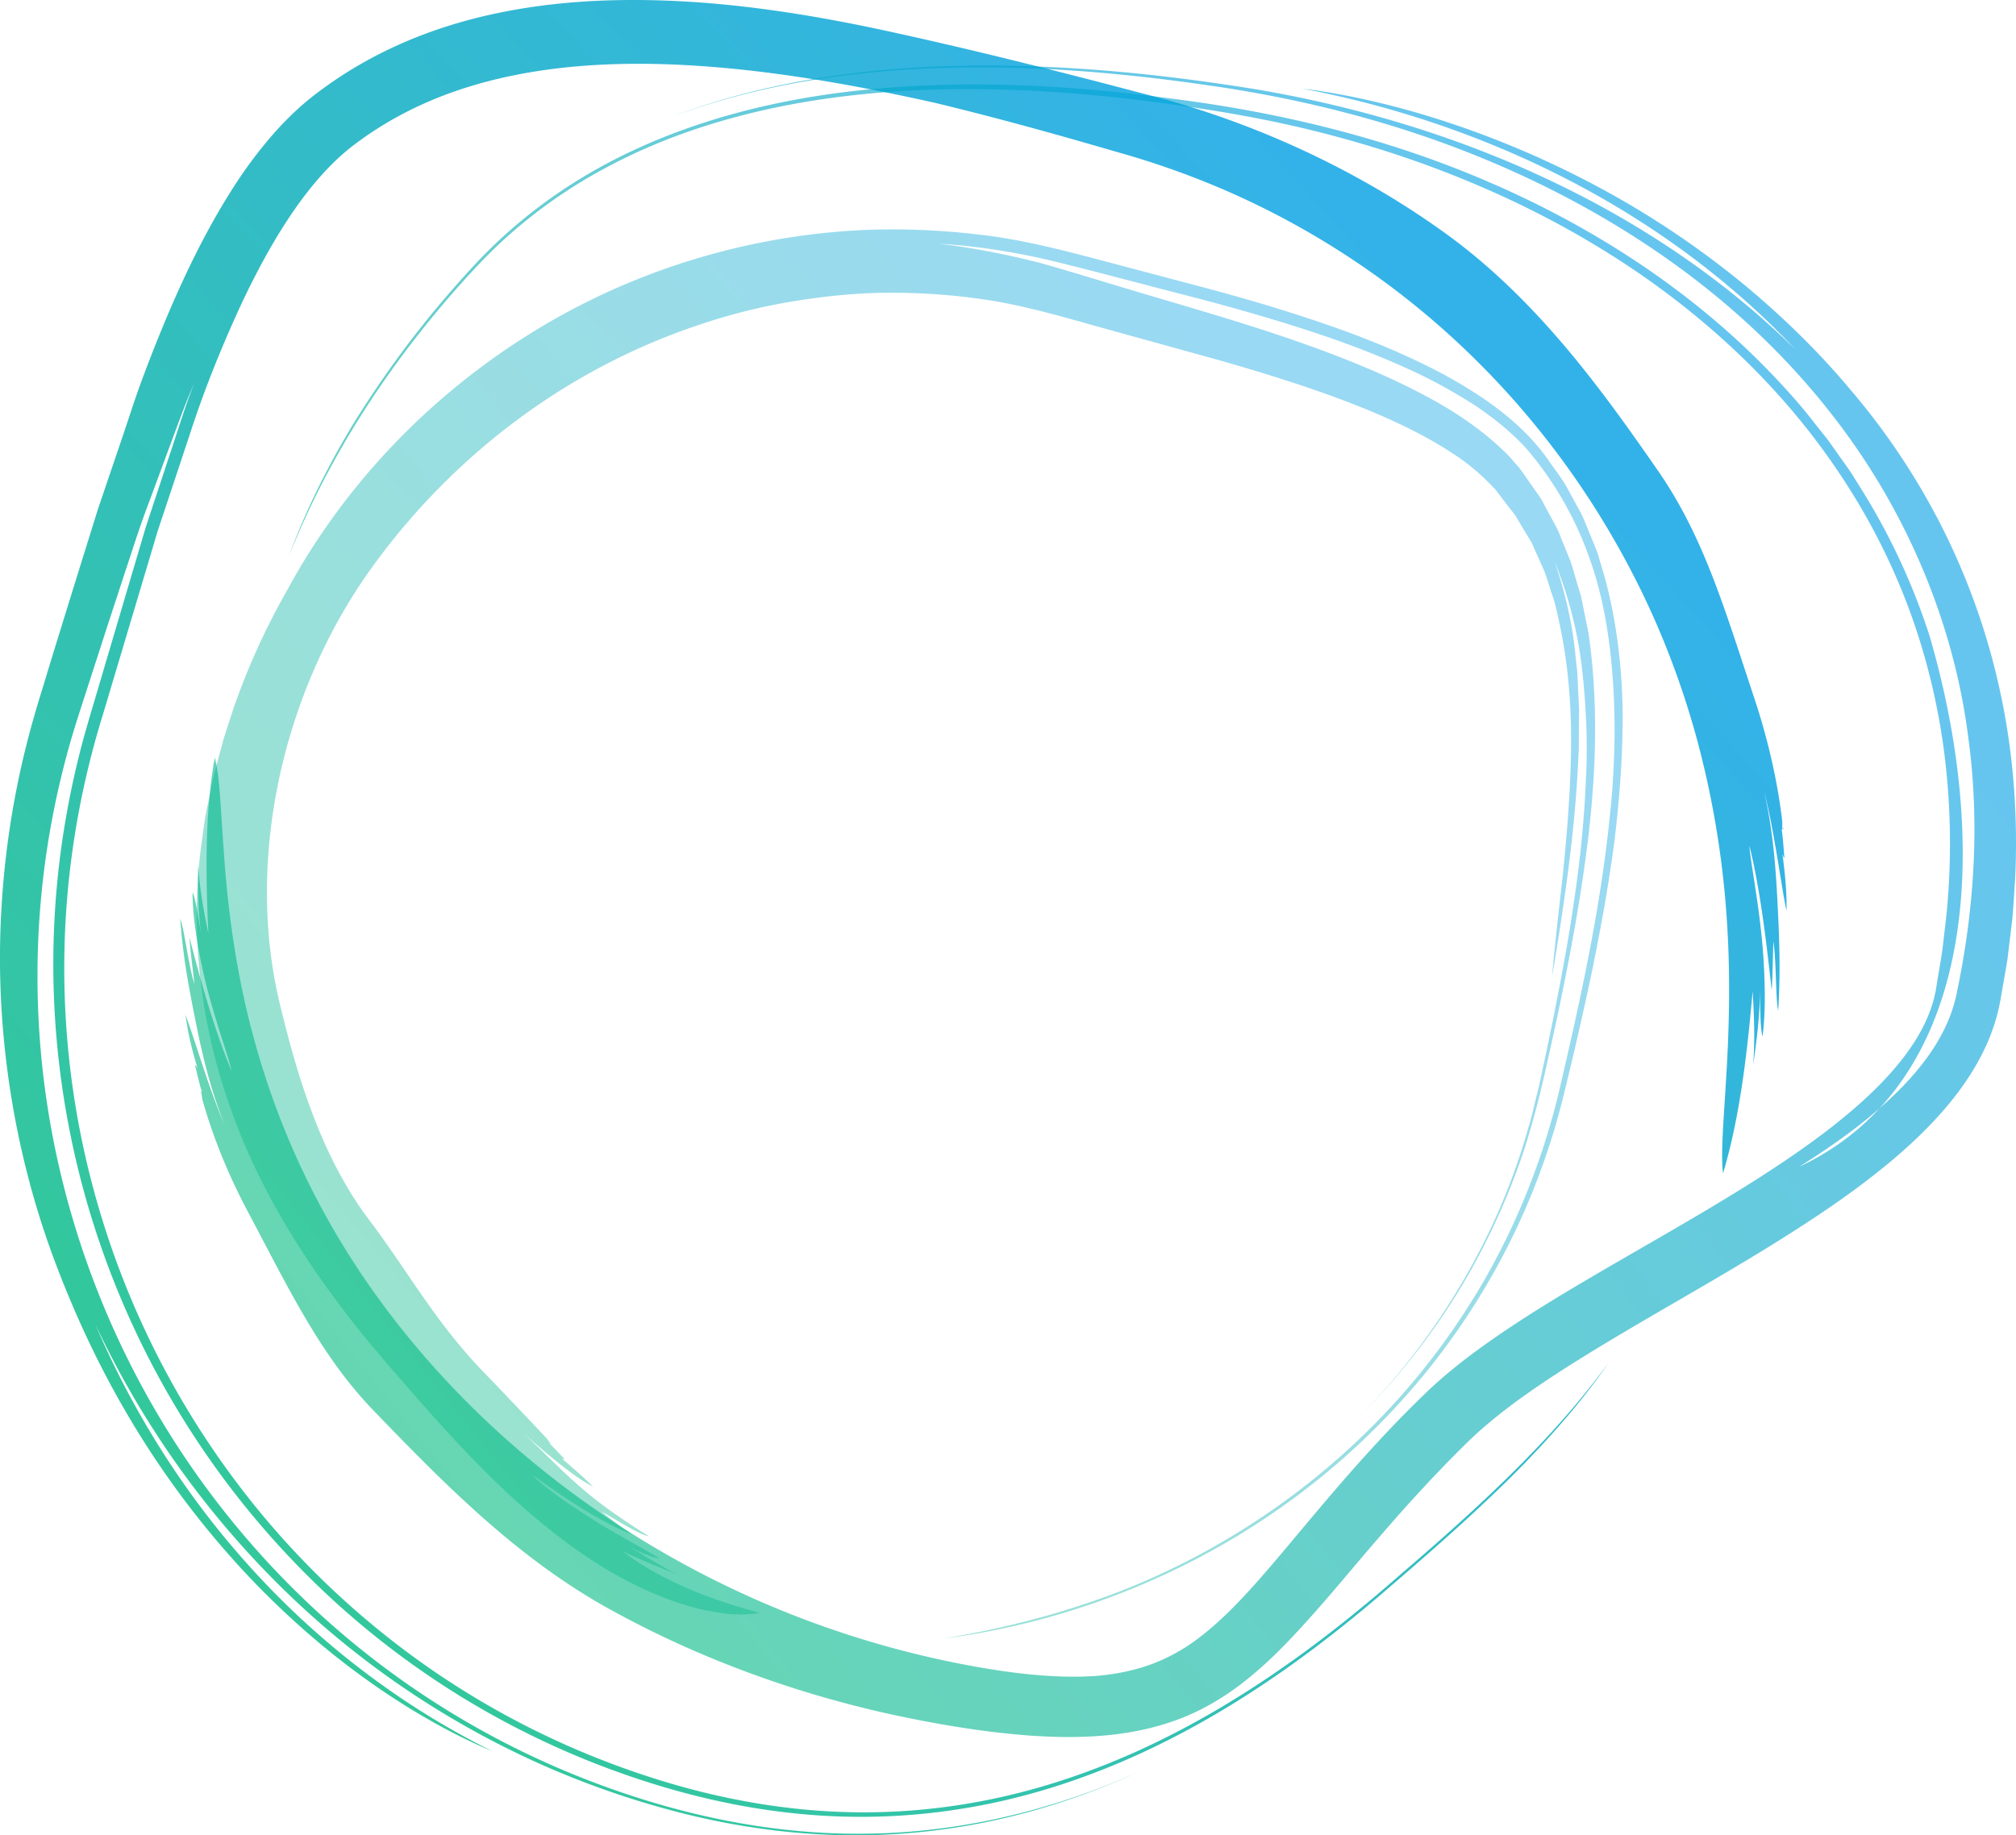 <svg width="123" height="112" viewBox="0 0 123 112" xmlns="http://www.w3.org/2000/svg"><defs><linearGradient x1="86.721%" y1="22.017%" x2="10.296%" y2="87.088%" id="a"><stop stop-color="#009FE4" offset="0%"/><stop stop-color="#00BB7E" offset="100%"/></linearGradient><linearGradient x1="84.78%" y1="21.363%" x2="12.395%" y2="87.956%" id="b"><stop stop-color="#009FE4" offset="0%"/><stop stop-color="#00BB7E" offset="100%"/></linearGradient><linearGradient x1="86.721%" y1="26.248%" x2="10.296%" y2="81.481%" id="c"><stop stop-color="#009FE4" offset="0%"/><stop stop-color="#00BB7E" offset="100%"/></linearGradient></defs><g fill="none" fill-rule="evenodd"><path d="M33.372 87.795a408.253 408.253 0 00-4.024-4.228c-2.81-2.952-4.433-5.926-6.726-8.992-1.473-1.92-2.568-4.067-3.434-6.292-.87-2.23-1.511-4.532-2.089-6.917-2.148-8.744.06-18.999 5.516-26.631 5.157-7.185 12.248-12.323 20.035-14.91a35.993 35.993 0 015.944-1.47c2.011-.317 4.041-.514 6.075-.49a38.35 38.35 0 016.072.52c2.027.356 3.92.892 6.07 1.5l7.52 2.081c2.518.721 5.043 1.494 7.467 2.402 2.419.904 4.756 1.951 6.707 3.219a13.043 13.043 0 012.504 2.05l.258.27.252.336.507.663c.163.226.36.425.498.667l.427.718.325.538.17.28.14.314.592 1.324c.196.466.329.992.508 1.509.192.51.306 1.08.432 1.656.516 2.3.763 4.945.736 7.624-.025 2.681-.255 5.377-.497 7.807-.276 2.433-.525 4.6-.659 6.246.724-4.332 1.383-8.735 1.585-13.059l.044-.81.004-.802.013-1.605-.077-1.58c-.015-.262-.016-.53-.04-.787l-.09-.772c-.173-2.08-.656-4.041-1.281-5.897a25.296 25.296 0 011.651 6.382c.256 2.252.379 4.562.253 6.911a67.885 67.885 0 01-.678 7.083c-.326 2.371-.77 4.747-1.24 7.123-.24 1.19-.485 2.378-.745 3.568l-.191.892-.207.847c-.14.563-.26 1.132-.438 1.684a39.152 39.152 0 01-2.45 6.488 41.971 41.971 0 01-7.882 11.214c3.002-3.03 5.577-6.477 7.51-10.258a42.082 42.082 0 002.485-5.846c.672-2.02 1.153-4.034 1.631-6.228.957-4.3 1.802-8.584 2.325-12.857.522-4.267.634-8.533.038-12.631l-.305-1.511c-.053-.252-.097-.506-.155-.756l-.218-.732c-.151-.485-.275-.983-.444-1.46l-.573-1.405c-.167-.483-.433-.91-.668-1.354l-.359-.665a3.875 3.875 0 00-.392-.643l-.867-1.235a4.173 4.173 0 00-.456-.58c-.162-.179-.31-.369-.482-.542-1.382-1.394-3.086-2.573-4.914-3.55-1.827-.986-3.758-1.82-5.72-2.57-3.926-1.507-7.99-2.652-11.982-3.84-2.002-.595-3.964-1.21-5.981-1.778-2.023-.51-4.076-.917-6.15-1.16 2.43.148 4.883.542 7.315 1.14 2.418.599 4.809 1.244 7.267 1.878 2.45.624 4.935 1.309 7.413 2.1 2.477.786 4.946 1.703 7.334 2.839a31.96 31.96 0 013.46 1.947c1.1.74 2.138 1.577 3.036 2.543a20.9 20.9 0 013.94 6.864c.893 2.516 1.262 5.2 1.423 7.875.148 2.682.045 5.388-.255 8.074-.562 5.381-1.725 10.695-2.943 15.95-1.175 5.183-3.259 10.063-6.118 14.358-5.706 8.623-14.324 14.699-23.328 17.57-2.724.906-5.878 1.612-8.314 1.994 9.5-1.196 19.062-5.52 26.36-12.773a43.2 43.2 0 008.89-12.706 43.265 43.265 0 002.616-7.473 220.56 220.56 0 001.802-7.868c.536-2.64 1.021-5.296 1.363-7.97.323-2.675.516-5.367.483-8.06-.063-2.69-.388-5.378-1.104-7.973l-.286-.969-.143-.485c-.057-.159-.126-.312-.188-.468-.26-.62-.498-1.254-.779-1.866l-.969-1.775c-.348-.577-.768-1.106-1.15-1.663-1.598-2.225-3.911-3.782-6.222-5.062-2.345-1.255-4.789-2.248-7.237-3.09-2.45-.846-4.91-1.571-7.334-2.22-2.42-.64-4.808-1.274-7.164-1.896-2.181-.571-4.488-1.133-6.798-1.379a43.735 43.735 0 00-7.014-.264A42.375 42.375 0 0038.8 17.076c-8.837 3.566-16.571 10.275-21.252 18.89a43.269 43.269 0 00-3.305 7.273c-.205.636-.42 1.27-.615 1.91l-.524 1.936c-.154.655-.28 1.32-.42 1.98-.152.657-.242 1.33-.33 2.003-.831 5.51-.171 11.335 1.72 16.586 1.866 5.29 4.915 9.93 8.277 14.06l1.195 1.42 1.268 1.463c.88 1.003 1.81 2.066 2.81 3.14 1.982 2.15 4.228 4.34 6.613 6.145 2.363 1.823 4.906 3.192 7.113 3.918.558.168 1.073.344 1.574.444.503.1.968.18 1.39.236.857.078 1.552.04 2.034-.06-2.902-.76-6.068-1.988-8.359-3.755.988.479 2.158.942 3.336 1.416-1.08-.544-2.201-1.275-3.18-1.833.406.232.83.442 1.206.588.373.152.689.255.886.266-1.216-.75-3.03-1.701-3.992-2.335-.288-.172-1.08-.68-1.881-1.233a38.274 38.274 0 01-1.123-.84 7.097 7.097 0 01-.738-.68c1.87 1.363 4.296 2.963 6.048 3.616-.634-.437-1.258-.883-1.826-1.376.825.457 2.34 1.437 2.853 1.488-1.592-1.004-2.997-1.944-4.475-3.264-1.198-1.07-2.19-2.132-3.337-3.174 1.383 1.238 3.26 2.85 4.417 3.412-.595-.587-1.267-1.162-1.924-1.73.097.051.166.07.206.059-.279-.266-.612-.653-.907-.922.028-.044 0-.14.091-.123-.033.018-.06.04-.092.062" fill="url(#a)" opacity=".4"/><path d="M108.74 50.13c-.303-2.603-.933-5.21-1.724-7.578-.84-2.522-1.569-4.851-2.44-7.129-.874-2.27-1.899-4.492-3.38-6.64-1.856-2.684-3.727-5.312-5.85-7.802-2.12-2.482-4.485-4.828-7.246-6.806-5.06-3.631-10.82-6.35-16.833-8.062-5.984-1.588-11.925-3.107-17.946-4.392C47.66.536 41.97-.22 36.27.057c-2.843.147-5.686.56-8.445 1.38-2.754.814-5.422 2.055-7.797 3.737-.297.211-.59.426-.879.65-.298.232-.593.479-.874.73a19.697 19.697 0 00-1.572 1.59 27.624 27.624 0 00-2.599 3.503c-1.535 2.427-2.766 4.975-3.867 7.558a94.346 94.346 0 00-1.552 3.91c-.488 1.31-.896 2.635-1.353 3.958l-1.352 3.984-1.248 4.004c-.48 1.548-.966 3.123-1.46 4.719l-.729 2.394a65.876 65.876 0 00-.743 2.557A53.405 53.405 0 00.08 55.58c-.42 7.421.813 15.021 3.4 21.748.939 2.462 2.272 5.499 4.086 8.636a54.914 54.914 0 006.691 9.243c2.59 2.892 5.482 5.436 8.272 7.41 2.788 1.978 5.449 3.398 7.516 4.248-5.36-2.639-10.362-6.412-14.501-10.928-4.155-4.512-7.443-9.746-9.734-15.141a55.723 55.723 0 0011.093 15.806 53.82 53.82 0 0015.95 10.996 53.366 53.366 0 009.147 3.144c3.14.764 6.361 1.202 9.585 1.252a39.995 39.995 0 009.53-1.011c3.096-.707 6.067-1.78 8.871-3.092-5.256 2.445-11.078 3.923-16.98 4.005-5.906.106-11.757-1.174-17.171-3.277a52.187 52.187 0 01-14.944-8.908 52.9 52.9 0 01-11.15-13.204 53.074 53.074 0 01-6.261-15.86 52.027 52.027 0 01-.892-16.668c.297-2.74.813-5.434 1.526-8.049.35-1.31.781-2.592 1.189-3.863l1.233-3.814c.416-1.266.828-2.529 1.241-3.788.415-1.26.817-2.517 1.288-3.745l1.362-3.683c.456-1.22.892-2.444 1.411-3.624-.548 1.4-.99 2.864-1.48 4.322l-1.462 4.426-2.716 9.19c-.452 1.563-.945 3.106-1.338 4.684a53.241 53.241 0 00-.976 4.822 52.148 52.148 0 00-.574 9.999 52.731 52.731 0 004.771 19.946 52.634 52.634 0 0012.317 16.895 51.453 51.453 0 0017.958 10.663c3.285 1.135 6.689 1.943 10.122 2.296 3.431.365 6.895.262 10.241-.283 6.724-1.073 12.87-3.94 18.19-7.466 2.672-1.768 5.16-3.707 7.504-5.723 2.345-2.014 4.641-4.011 6.786-6.068 2.615-2.48 5.28-5.468 6.94-7.929-3.404 4.689-7.967 8.856-12.737 12.948-4.723 4.144-9.994 8.017-16.043 10.75-3.018 1.355-6.217 2.423-9.54 3.043-3.317.63-6.75.82-10.161.545-3.412-.272-6.8-.988-10.07-2.056a51.245 51.245 0 01-9.456-4.16c-6.018-3.405-11.326-8.071-15.492-13.546a52.394 52.394 0 01-8.942-18.233 51.882 51.882 0 01-1.385-19.61 52.683 52.683 0 011.998-9.308l2.713-9.093.611-2.052.672-2.017 1.338-4.036c.88-2.697 1.938-5.303 3.105-7.824 1.182-2.504 2.525-4.93 4.15-6.978.814-1.02 1.703-1.943 2.653-2.67a21.495 21.495 0 013.29-2.071C29.47 4.447 34.939 3.757 40.42 3.914c5.503.167 11.078 1.124 16.64 2.365 3.014.728 6.03 1.542 9.051 2.406l2.267.655a51.654 51.654 0 016.378 2.273 50.083 50.083 0 0115.239 10.306c4.404 4.338 8.01 9.5 10.607 15.118a51.635 51.635 0 013.158 8.942 56.412 56.412 0 011.612 10.378c.22 3.425.113 6.66-.049 9.321-.155 2.662-.35 4.75-.197 5.928 1.057-3.531 1.496-7.594 1.804-11.103.09 1.34.15 2.898.035 4.493.212-1.502.43-3.179.4-4.598.037 1.175.031 2.378.168 2.851.259-1.828.104-4.446-.029-5.878a54.147 54.147 0 00-.352-2.795c-.172-1.199-.388-2.416-.417-2.964.698 2.786 1.092 6.421 1.36 8.813.068-1.004.066-2.002.103-2.979.184 1.211.138 3.59.292 4.226.162-2.522.063-4.756-.082-7.358-.122-2.11-.323-4.012-.767-5.986.606 2.346 1.011 5.582 1.355 7.256.033-1.13-.095-2.318-.246-3.471.044.137.085.217.124.243-.052-.514-.087-1.198-.168-1.73.048-.02.08-.145.146-.049-.038-.009-.074-.01-.112-.014" fill="url(#b)" opacity=".8"/><path d="M12.343 67.08c.674 2.426 1.68 4.797 2.806 6.911 1.197 2.25 2.248 4.34 3.43 6.354 1.181 2.01 2.491 3.948 4.223 5.744 2.167 2.248 4.317 4.453 6.655 6.524 2.335 2.067 4.858 3.99 7.69 5.56 5.197 2.88 10.866 4.995 16.697 6.327 2.922.655 5.86 1.166 8.87 1.404 2.991.213 6.134.143 9.117-.96 1.398-.51 2.698-1.273 3.855-2.149 1.156-.882 2.187-1.87 3.142-2.88 1.911-2.025 3.59-4.118 5.321-6.112 1.722-1.998 3.473-3.918 5.313-5.721 1.749-1.721 3.83-3.169 5.973-4.552 4.313-2.752 8.904-5.186 13.4-8.017 2.25-1.423 4.492-2.927 6.637-4.734 1.07-.907 2.114-1.887 3.092-3.008.972-1.123 1.885-2.393 2.584-3.9.401-.86.728-1.866.9-2.832l.427-2.471.304-2.533c.076-.854.12-1.717.178-2.585.148-3.474-.079-7.067-.793-10.611a41.841 41.841 0 00-3.483-10.279 42.368 42.368 0 00-5.88-8.893c-1.637-1.958-3.885-4.244-6.575-6.448a54.352 54.352 0 00-9.098-6.014 57.67 57.67 0 00-9.724-4.038c-3.085-.957-5.871-1.515-7.966-1.761 5.537 1.04 11.117 2.91 16.29 5.593 5.17 2.675 9.933 6.191 13.796 10.311-4.411-4.351-9.652-7.828-15.242-10.437C88.686 8.25 82.72 6.49 76.688 5.459c-5.996-.973-12.012-1.561-18.068-1.444-6.024.128-12.1.985-17.703 3.138 5.26-1.976 10.856-2.815 16.374-3.003 5.535-.188 11.036.27 16.44 1.059 5.431.768 10.856 2.114 15.985 4.15 5.132 2.036 10.006 4.749 14.324 8.175 4.313 3.425 8.04 7.582 10.805 12.282 2.756 4.697 4.57 9.889 5.237 15.146.726 5.254.368 10.52-.67 15.51-.474 2.525-2.044 4.59-3.791 6.293-1.77 1.715-3.783 3.139-5.852 4.437 11.319-5.324 11.483-20.396 7.947-32.43a40.088 40.088 0 00-4.116-8.865l-.657-1.05c-.228-.342-.475-.674-.711-1.013l-.719-1.014-.774-.971c-1.01-1.318-2.142-2.542-3.316-3.725-4.72-4.725-10.491-8.412-16.653-11.055C84.607 8.416 78 6.837 71.46 6.015c-6.54-.872-13.148-1.192-19.577-.436-6.405.745-12.68 2.677-17.799 6.182a30.403 30.403 0 00-3.587 2.86c-1.115 1.03-2.116 2.15-3.09 3.269a61.336 61.336 0 00-5.223 6.98c-1.88 2.897-3.58 6.336-4.537 9.028 2.047-5.176 5.136-10.226 8.988-14.86a57.849 57.849 0 013.042-3.392 29.921 29.921 0 013.499-3.02c2.5-1.847 5.323-3.318 8.308-4.41 5.99-2.192 12.54-2.888 19.04-2.763 3.258.062 6.521.336 9.772.752 3.245.427 6.5.947 9.708 1.738 6.407 1.565 12.63 4.056 18.2 7.557 5.564 3.49 10.454 8.03 14.016 13.378a39.626 39.626 0 014.32 8.47 40.159 40.159 0 012.138 9.055c.356 3.05.383 6.1.112 9.082-.072.746-.168 1.486-.25 2.224-.088.737-.235 1.467-.347 2.196l-.09.545c-.032.176-.072.315-.105.475-.08.307-.18.611-.295.91-.234.6-.54 1.18-.896 1.74-1.32 2.059-3.27 3.826-5.34 5.424-2.09 1.596-4.347 3.037-6.66 4.431-2.314 1.394-4.69 2.736-7.076 4.128-2.385 1.396-4.79 2.828-7.144 4.505-1.175.841-2.339 1.748-3.454 2.801a71.969 71.969 0 00-3.013 3.07c-1.939 2.08-3.753 4.264-5.519 6.374-1.769 2.1-3.501 4.143-5.368 5.576a11.17 11.17 0 01-2.933 1.655c-1.043.388-2.173.624-3.375.73-2.622.186-5.462-.18-8.308-.732a58.854 58.854 0 01-8.378-2.289c-11.195-3.957-21.286-11.405-27.977-21.183a48.586 48.586 0 01-4.382-7.908c-1.327-3.013-2.37-6.314-3.05-9.5-.682-3.187-1.014-6.249-1.181-8.78-.19-2.533-.24-4.537-.545-5.642-.628 3.47-.548 7.376-.389 10.736-.266-1.255-.538-2.723-.625-4.251-.02 1.452-.015 3.07.205 4.41-.196-1.107-.348-2.25-.543-2.68-.022 1.768.479 4.23.81 5.566.09.394.395 1.486.735 2.592.344 1.105.726 2.223.832 2.737-1.08-2.523-1.994-5.904-2.569-8.14.061.962.205 1.908.3 2.841-.358-1.121-.624-3.388-.86-3.973.16 2.422.585 4.529 1.08 6.978.426 1.983.888 3.758 1.615 5.557-.94-2.125-1.796-5.134-2.377-6.673.136 1.078.411 2.192.737 3.26-.063-.124-.116-.193-.159-.21.123.48.255 1.125.414 1.617-.045.028-.06.151-.139.07.039.003.076-.002.113-.004" fill="url(#c)" opacity=".6"/></g></svg>